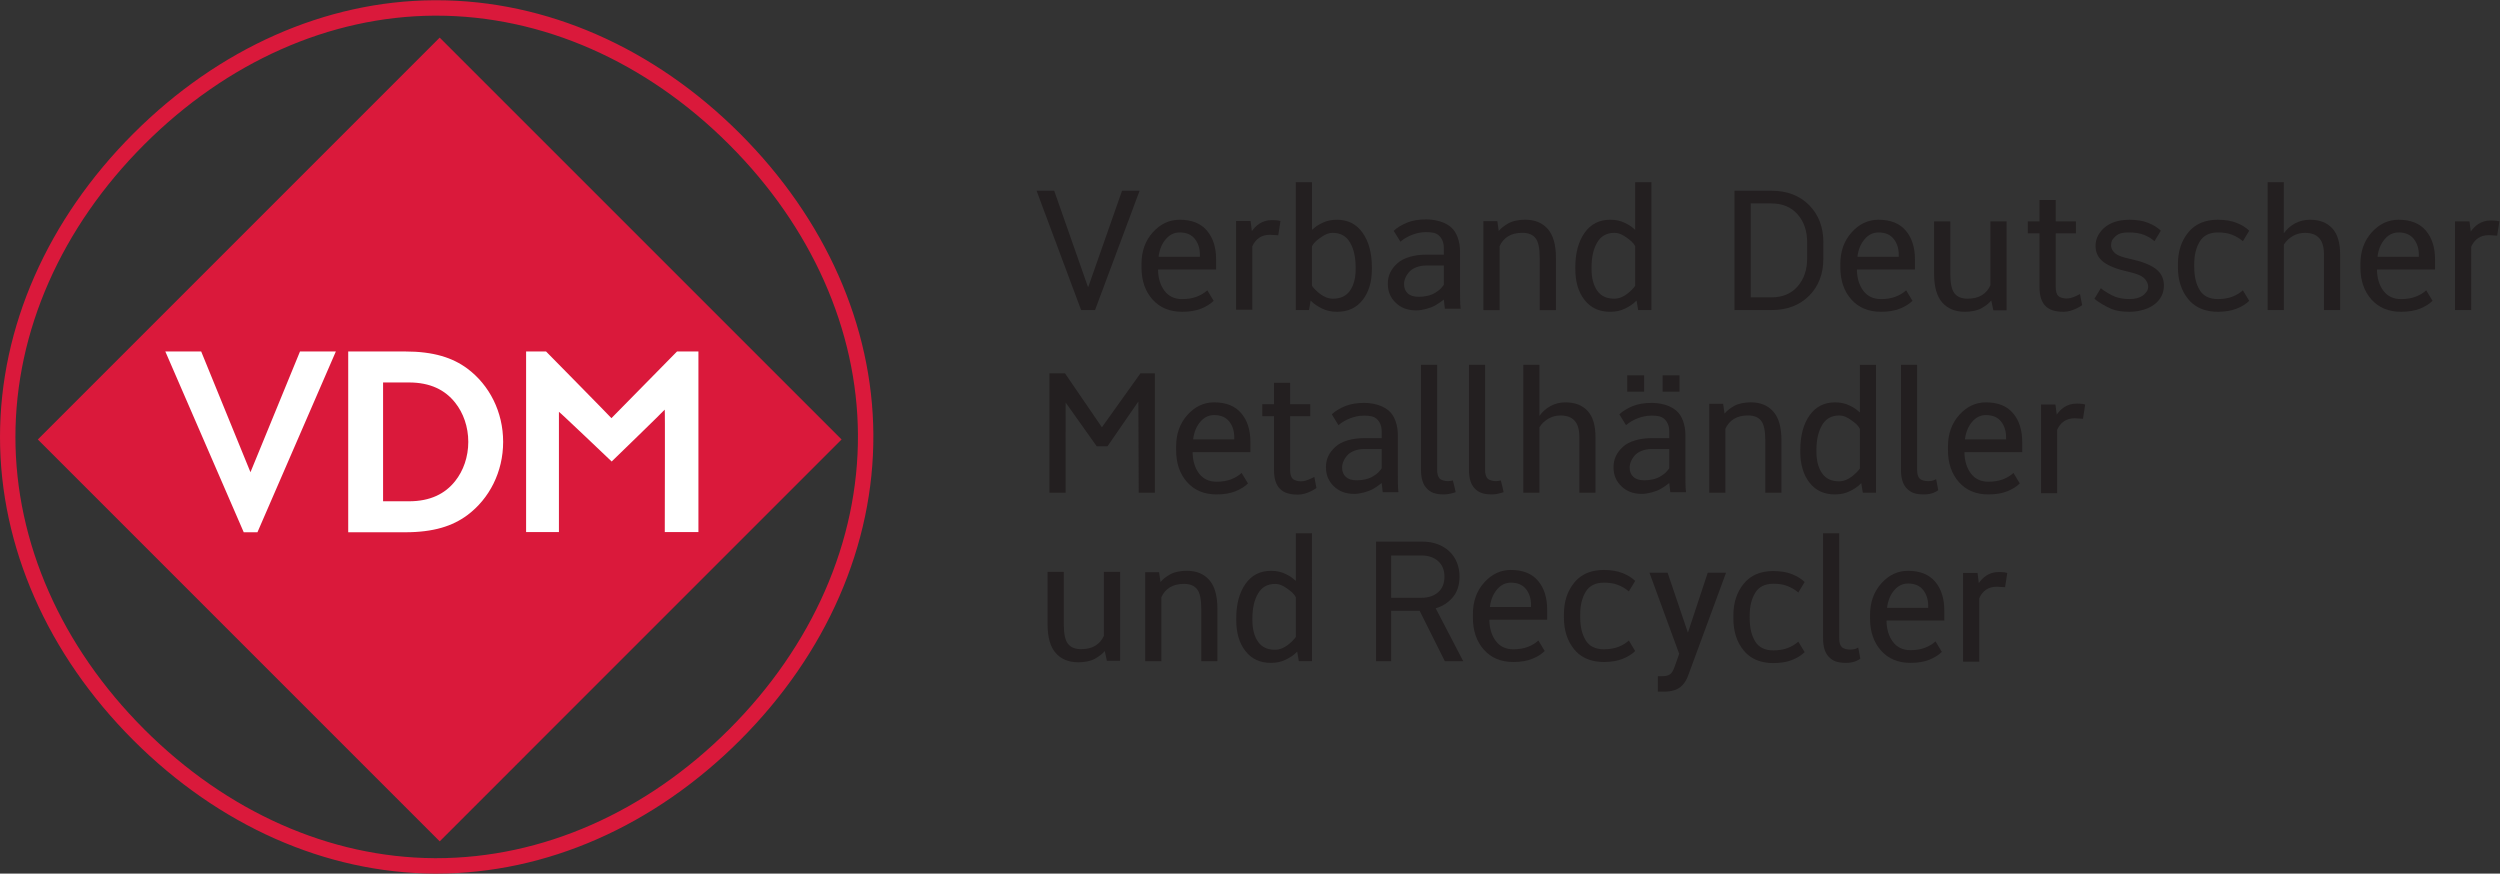 <?xml version="1.0" encoding="UTF-8" standalone="no"?>
<svg
   xmlns:dc="http://purl.org/dc/elements/1.1/"
   xmlns:cc="http://creativecommons.org/ns#"
   xmlns:rdf="http://www.w3.org/1999/02/22-rdf-syntax-ns#"
   xmlns:svg="http://www.w3.org/2000/svg"
   xmlns="http://www.w3.org/2000/svg"
   xmlns:sodipodi="http://sodipodi.sourceforge.net/DTD/sodipodi-0.dtd"
   xmlns:inkscape="http://www.inkscape.org/namespaces/inkscape"
   version="1.1"
   id="svg2"
   xml:space="preserve"
   width="236"
   height="82.467"
   viewBox="0 0 236 82.467"
   sodipodi:docname="VDM_Logo_2021_ohne_eV_CMYK.eps"><rect x="0" y="0" width="236" height="82.467" fill="#333333" stroke="none"/><defs
     id="defs6" /><sodipodi:namedview
     pagecolor="#ffffff"
     bordercolor="#666666"
     borderopacity="1"
     objecttolerance="10"
     gridtolerance="10"
     guidetolerance="10"
     inkscape:pageopacity="0"
     inkscape:pageshadow="2"
     inkscape:window-width="640"
     inkscape:window-height="480"
     id="namedview4" /><g
     id="g10"
     inkscape:groupmode="layer"
     inkscape:label="ink_ext_XXXXXX"
     transform="matrix(1.333,0,0,-1.333,0,82.467)"><g
       id="g12"
       transform="scale(0.1)"><path
         d="M 311.398,22.832 595.992,307.43 311.383,592.023 26.789,307.43 Z m -2.382,584.738 -1.692,-0.004 C 233.383,607.078 160.52,574.676 102.172,516.328 43.328,457.488 10.922,383.945 10.922,309.242 10.914,234.555 43.316,161.008 102.156,102.156 160.555,43.762 233.488,11.371 307.508,10.918 h 1.527 c 74.84,0 148.461,32.406 207.301,91.238 59.293,59.297 91.691,133.461 91.238,208.844 -0.453,74.012 -32.859,146.934 -91.254,205.328 -58.832,58.836 -132.461,91.242 -207.304,91.242 z M 309.035,0 h -1.594 C 230.527,0.469 154.879,34.008 94.438,94.438 33.539,155.352 -0.004,231.629 0.004,309.242 c 0,77.617 33.543,153.906 94.445,214.805 60.391,60.391 135.969,93.93 212.805,94.437 l 1.762,0.004 c 77.761,0 154.125,-33.539 215.023,-94.441 C 584.48,463.605 618.02,387.973 618.492,311.066 618.969,232.746 585.426,155.82 524.055,94.441 463.152,33.539 386.793,0 309.035,0"
         style="fill:#da193b;fill-opacity:1;fill-rule:nonzero;stroke:none"
         id="path14" /><path
         d="m 172.605,241.715 h 9.711 l 55.532,128.035 h -25.395 l -35.078,-85.512 -34.902,85.512 h -25.395 z m 159.024,64.015 c 0,10.61 -3.473,20.489 -9.328,27.809 -7.129,8.965 -17.547,14.262 -32.731,14.262 H 271.285 V 263.66 h 18.285 c 15.184,0 25.602,5.309 32.731,14.258 5.855,7.328 9.328,17.203 9.328,27.812 m -44.801,64.02 c 20.297,0 33.652,-4.387 44.07,-12.066 15.723,-11.707 25.418,-30.731 25.418,-51.954 0,-21.214 -9.695,-40.238 -25.418,-51.937 -10.418,-7.691 -23.773,-12.078 -44.07,-12.078 h -40.23 V 369.75 Z m 85.746,-127.883 v 127.879 h 14.133 c 0,0 45.512,-46.203 46.293,-47.223 0.855,0.864 46.453,47.223 46.453,47.223 h 15.156 V 241.867 h -23.828 c 0,27.156 0.25,86.485 -0.039,86.699 -0.496,-0.824 -37.566,-36.738 -37.566,-36.738 0,0 -37.113,35.36 -37.356,35.188 v -85.149 h -23.246"
         style="fill:#ffffff;fill-opacity:1;fill-rule:nonzero;stroke:none"
         id="path16" /><path
         d="m 782.355,157.641 1.504,-6.969 h 9.375 v 63 H 781.75 v -45.281 c -1.355,-3.016 -3.363,-5.348 -6.039,-6.993 -2.66,-1.652 -6.035,-2.464 -10.113,-2.464 -4.2,0 -7.289,1.25 -9.27,3.769 -1.988,2.516 -2.976,7.121 -2.976,13.813 v 37.156 h -11.489 v -37.043 c 0,-9.246 1.922,-16.055 5.77,-20.43 3.847,-4.371 9.211,-6.558 16.105,-6.558 4.071,0 8.832,0.828 11.926,2.648 3.117,1.816 5.031,3.34 6.691,5.352"
         style="fill:#231f20;fill-opacity:1;fill-rule:nonzero;stroke:none"
         id="path18" /><path
         d="m 1022.92,210.223 c 0,4.746 -1.5,8.437 -4.5,11.078 -3,2.644 -6.91,3.961 -11.74,3.961 H 985.191 V 195.32 h 21.489 c 4.83,0 8.74,1.293 11.74,3.895 3,2.594 4.5,6.262 4.5,11.008 z m 0.28,-59.805 -17.84,35.676 H 985.191 V 150.418 H 974.5 v 84.668 h 32.82 c 4.04,0 7.68,-0.613 10.88,-1.844 3.21,-1.23 5.97,-2.937 8.27,-5.113 2.3,-2.184 4.06,-4.793 5.29,-7.848 1.23,-3.051 1.84,-6.359 1.84,-9.929 0,-6.106 -1.62,-11.043 -4.87,-14.805 -3.25,-3.766 -7.26,-6.324 -12.01,-7.672 l 19.5,-37.457 h -13.02"
         style="fill:#231f20;fill-opacity:1;fill-rule:nonzero;stroke:none"
         id="path20" /><path
         d="m 1195.7,140.758 c -1.11,-3.172 -2.57,-5.664 -4.4,-7.492 -1.67,-1.664 -3.56,-2.813 -5.71,-3.45 -2.14,-0.632 -4.36,-0.949 -6.65,-0.949 h -4.89 v 10.938 h 3.1 c 2.54,0 4.4,0.457 5.59,1.371 1.19,0.91 2.21,2.594 3.09,5.054 l 3.33,9.387 -21.05,57.438 h 12.85 l 14.38,-42.45 14.04,42.45 h 12.96 l -26.64,-72.297"
         style="fill:#231f20;fill-opacity:1;fill-rule:nonzero;stroke:none"
         id="path22" /><path
         d="m 1242.96,198.789 c 2.59,4.305 6.9,6.457 12.91,6.465 3.79,-0.016 6.73,-0.41 9.62,-1.496 2.93,-1.11 5.89,-2.778 8.03,-4.715 l 4.49,7.441 c -2.24,2.215 -5.22,4.067 -8.92,5.551 -3.6,1.442 -7.96,2.168 -13.04,2.203 -0.06,0 -0.11,0.016 -0.17,0.016 -0.04,0 -0.06,-0.008 -0.1,-0.008 -0.03,0 -0.07,0.008 -0.1,0.008 -2.2,0 -4.28,-0.188 -6.21,-0.559 -6.07,-1.113 -10.95,-3.922 -14.61,-8.414 -4.89,-5.98 -7.32,-13.437 -7.32,-22.379 v -2.437 c 0,-9.016 2.42,-16.504 7.29,-22.461 3.76,-4.613 8.83,-7.418 15.17,-8.465 1.79,-0.301 3.66,-0.476 5.68,-0.476 0.03,0 0.07,0.003 0.1,0.003 0.04,0 0.06,-0.003 0.1,-0.003 0.05,0 0.1,0.011 0.15,0.011 5.1,0.035 9.46,0.766 13.06,2.203 3.7,1.481 6.68,3.336 8.92,5.551 l -4.49,7.442 c -2.14,-1.938 -4.67,-3.45 -7.6,-4.559 -2.91,-1.09 -6.3,-1.637 -10.13,-1.645 -6.02,0.02 -10.31,2.149 -12.85,6.403 -2.57,4.265 -3.85,9.605 -3.85,16.027 v 2.438 c 0,6.257 1.28,11.543 3.87,15.855"
         style="fill:#231f20;fill-opacity:1;fill-rule:nonzero;stroke:none"
         id="path24" /><path
         d="m 1341.38,200.59 c 2.72,3.211 5.99,4.828 9.82,4.828 4.72,0 8.28,-1.508 10.68,-4.508 2.39,-3.012 3.61,-6.758 3.61,-11.23 v -1.508 h -28.98 l -0.12,0.305 c 0.63,4.859 2.29,8.89 4.99,12.113 z m 35.54,-21.41 v 7.136 c 0,8.516 -2.18,15.325 -6.5,20.43 -4.34,5.113 -10.74,7.676 -19.22,7.676 -7.28,0 -13.58,-2.977 -18.9,-8.914 -5.32,-5.949 -7.98,-13.387 -7.98,-22.32 v -2.559 c 0,-9.285 2.59,-16.84 7.76,-22.664 5.15,-5.828 12.12,-8.742 20.86,-8.742 5.23,0 9.67,0.746 13.36,2.226 3.67,1.477 6.63,3.324 8.87,5.551 l -4.46,7.438 c -2.13,-1.934 -4.66,-3.454 -7.59,-4.555 -2.92,-1.11 -6.31,-1.656 -10.18,-1.656 -5.31,0 -9.42,1.937 -12.36,5.808 -2.95,3.891 -4.46,8.828 -4.6,14.86 l 0.18,0.285 h 40.76"
         style="fill:#231f20;fill-opacity:1;fill-rule:nonzero;stroke:none"
         id="path26" /><path
         d="m 1310.12,158.633 c -2.01,0 -4.6,0.594 -5.81,1.797 -1.22,1.199 -1.82,3.281 -1.82,6.199 v 74.375 h -11.44 v -74.375 c 0,-5.984 1.37,-10.391 4.12,-13.191 2.75,-2.809 5.77,-4.215 12.25,-4.215 5.92,0 9.18,2.328 10.03,3.015 l -1.51,7.84 c -0.62,-0.226 -1.75,-1.445 -5.82,-1.445"
         style="fill:#231f20;fill-opacity:1;fill-rule:nonzero;stroke:none"
         id="path28" /><path
         d="m 1415.27,213.551 c -6.82,0 -11.32,-4.012 -13.92,-7.805 l -0.9,7.164 h -10.24 v -62.812 h 11.45 v 44.871 c 1.12,2.594 2.71,4.601 4.79,6.031 2.06,1.441 4.61,2.148 7.62,2.148 l 5.87,-0.343 1.57,10.105 c -0.51,0.141 -1.14,0.297 -1.91,0.434 -0.79,0.136 -3.49,0.207 -4.33,0.207"
         style="fill:#231f20;fill-opacity:1;fill-rule:nonzero;stroke:none"
         id="path30" /><path
         d="m 856.395,207.891 c -3.825,4.367 -9.161,6.562 -16.024,6.562 -4.058,0 -8.777,-0.832 -11.879,-2.648 -3.094,-1.817 -5.004,-3.348 -6.66,-5.352 l -0.988,6.965 h -0.5 v 0 h -9.324 v 0 -63 h 11.421 v 45.285 c 1.356,3.012 3.352,5.348 6.02,6.985 2.644,1.656 5.992,2.472 10.062,2.472 4.18,0 7.247,-1.25 9.227,-3.769 1.98,-2.508 2.965,-7.121 2.965,-13.821 v -37.152 h 11.433 v 37.043 c 0,2.312 -0.121,4.473 -0.359,6.473 -0.715,6.027 -2.512,10.675 -5.394,13.957"
         style="fill:#231f20;fill-opacity:1;fill-rule:nonzero;stroke:none"
         id="path32" /><path
         d="m 917.691,167.645 c -0.75,-1.336 -3.476,-4.122 -5.859,-5.86 -2.371,-1.746 -5.316,-3.269 -8.949,-3.269 -5.379,0 -9.379,1.918 -12.016,5.746 -2.633,3.828 -3.953,8.902 -3.953,15.207 v 1.222 c 0,7.2 1.328,13.071 3.984,17.614 2.653,4.55 6.68,6.82 12.098,6.82 3.52,0 6.133,-1.566 8.551,-3.289 2.422,-1.727 4.711,-3.328 6.144,-6.231 z m 0,73.355 v -33.715 c -3.613,3.11 -4.425,3.457 -7.347,4.922 -2.918,1.473 -6.336,2.211 -10.242,2.211 -7.747,0 -13.786,-3.102 -18.122,-9.293 -4.328,-6.187 -6.5,-14.336 -6.5,-24.434 v -1.222 c 0,-9.055 2.184,-16.364 6.536,-21.918 4.347,-5.555 10.339,-8.324 17.972,-8.324 4.133,0 7.735,0.804 10.793,2.406 3.047,1.601 4.832,2.531 7.864,5.555 l 1.132,-6.747 h 9.344 V 241 h -11.43"
         style="fill:#231f20;fill-opacity:1;fill-rule:nonzero;stroke:none"
         id="path34" /><path
         d="m 1122.95,199.57 c 2.59,4.305 6.89,6.457 12.91,6.465 3.79,-0.015 6.73,-0.418 9.62,-1.5 2.94,-1.105 5.88,-2.777 8.03,-4.719 l 4.49,7.45 c -2.25,2.214 -5.22,4.066 -8.93,5.547 -3.59,1.445 -7.94,2.167 -13.03,2.207 -0.06,0 -0.12,0.007 -0.17,0.007 -0.04,0 -0.06,-0.004 -0.1,-0.004 -0.04,0 -0.07,0.004 -0.1,0.004 -2.21,0 -4.28,-0.179 -6.21,-0.55 -6.07,-1.114 -10.95,-3.922 -14.61,-8.414 -4.89,-5.981 -7.32,-13.442 -7.32,-22.379 v -2.442 c 0,-9.015 2.42,-16.508 7.29,-22.461 3.76,-4.613 8.82,-7.414 15.17,-8.461 1.79,-0.308 3.66,-0.476 5.68,-0.476 0.03,0 0.06,0.004 0.1,0.004 0.04,0 0.06,-0.004 0.1,-0.004 0.05,0 0.1,0.008 0.15,0.008 5.1,0.035 9.45,0.765 13.05,2.207 3.71,1.48 6.68,3.332 8.93,5.546 l -4.49,7.446 c -2.15,-1.938 -4.67,-3.457 -7.61,-4.563 -2.9,-1.09 -6.29,-1.633 -10.12,-1.64 -6.03,0.019 -10.31,2.148 -12.86,6.394 -2.56,4.274 -3.85,9.613 -3.85,16.031 v 2.438 c 0,6.258 1.29,11.547 3.88,15.859"
         style="fill:#231f20;fill-opacity:1;fill-rule:nonzero;stroke:none"
         id="path36" /><path
         d="m 1060.14,201.199 c 2.71,3.215 5.99,4.836 9.81,4.836 4.72,0 8.28,-1.512 10.69,-4.508 2.39,-3.019 3.6,-6.761 3.6,-11.23 v -1.508 h -28.97 l -0.13,0.297 c 0.63,4.859 2.29,8.891 5,12.113 z m 35.53,-21.406 v 7.133 c 0,8.515 -2.17,15.328 -6.5,20.437 -4.33,5.11 -10.74,7.668 -19.22,7.668 -7.28,0 -13.57,-2.976 -18.89,-8.914 -5.33,-5.941 -7.99,-13.379 -7.99,-22.316 v -2.563 c 0,-9.285 2.59,-16.84 7.76,-22.664 5.15,-5.828 12.12,-8.734 20.87,-8.734 5.22,0 9.66,0.738 13.35,2.223 3.67,1.472 6.63,3.32 8.87,5.554 l -4.46,7.43 c -2.12,-1.934 -4.66,-3.453 -7.58,-4.555 -2.92,-1.105 -6.31,-1.656 -10.18,-1.656 -5.31,0 -9.43,1.937 -12.37,5.812 -2.94,3.887 -4.46,8.832 -4.59,14.864 l 0.17,0.281 h 40.76"
         style="fill:#231f20;fill-opacity:1;fill-rule:nonzero;stroke:none"
         id="path38" /><path
         d="m 1182.13,300.656 h -12.84 c -4.61,0 -8.91,-1.836 -11.03,-3.941 -2.54,-2.563 -4.18,-6.039 -4.18,-9.168 0,-2.774 0.88,-4.965 2.63,-6.586 1.72,-1.625 4.3,-2.441 7.71,-2.441 4.14,0 8.46,0.828 11.79,2.964 3.33,2.121 3.9,2.914 5.92,5.516 z m 11.86,-30.551 h -11.13 c 0,0 -0.68,6.086 -0.73,6.481 -1.63,-1.176 -2.57,-2.086 -6,-4.113 -3.42,-2.032 -9.44,-3.582 -13.39,-3.582 -6.55,0 -11.13,2.113 -14.55,5.464 -3.43,3.344 -5.54,7.512 -5.54,13.399 0,5.996 2.28,10.355 6.6,14.402 4.44,4.125 12.13,6.227 20.45,6.227 h 12.43 v 4.734 c 0,3.68 -1.13,6.598 -3.37,8.742 -2.21,2.106 -5.31,2.457 -9.29,2.477 -3.73,-0.043 -6.8,-0.816 -9.64,-1.887 -2.91,-1.109 -6.18,-2.949 -8.31,-4.883 l -4.72,7.676 c 2.24,2.227 5.93,4.406 9.6,5.887 3.69,1.461 8.13,2.211 13.36,2.211 0.03,0 0.05,-0.012 0.08,-0.012 0.02,0 0.02,0.012 0.04,0.012 0.08,0 0.14,-0.02 0.21,-0.02 1.34,-0.011 2.61,-0.105 3.85,-0.254 0.63,-0.074 1.24,-0.148 1.84,-0.25 0.19,-0.035 0.36,-0.078 0.54,-0.121 4.2,-0.789 7.81,-2.34 10.74,-4.793 4.33,-3.609 6.51,-10.48 6.51,-17.293 v -27.847 c 0,-2.246 -0.05,-9.442 0.42,-12.657 z m 123.15,44.786 c -1.44,2.906 -3.72,4.507 -6.16,6.23 -2.41,1.719 -5.03,3.293 -8.54,3.293 -5.42,0 -9.44,-2.273 -12.1,-6.824 -2.66,-4.539 -3.99,-10.414 -3.99,-17.61 v -1.226 c 0,-6.305 1.32,-11.375 3.96,-15.203 2.64,-3.832 6.64,-5.75 12.01,-5.75 3.63,0 6.58,1.523 8.96,3.273 2.38,1.739 5.1,4.52 5.86,5.86 z m 0,45.394 h 11.42 V 269.73 h -9.34 l -1.13,6.743 c -3.03,-3.024 -4.81,-3.95 -7.87,-5.551 -3.05,-1.602 -6.65,-2.406 -10.79,-2.406 -7.64,0 -13.62,2.765 -17.97,8.324 -4.35,5.551 -6.54,12.859 -6.54,21.914 v 1.226 c 0,10.098 2.18,18.247 6.5,24.434 4.34,6.191 10.37,9.289 18.12,9.289 3.9,0 7.32,-0.734 10.24,-2.211 2.93,-1.465 3.74,-1.812 7.36,-4.922 z M 978.48,300.656 h -12.832 c -4.601,0 -8.918,-1.847 -11.027,-3.949 -2.543,-2.555 -4.18,-6.031 -4.18,-9.16 0,-2.774 0.875,-4.977 2.614,-6.602 1.738,-1.609 4.316,-2.425 7.722,-2.425 4.141,0 8.457,0.828 11.789,2.949 3.325,2.129 3.911,2.918 5.914,5.523 z m 11.856,-30.554 h -11.121 c 0,0 -0.684,6.089 -0.735,6.472 -1.621,-1.172 -2.566,-2.074 -5.988,-4.109 -3.437,-2.031 -9.449,-3.582 -13.398,-3.582 -6.547,0 -11.129,2.121 -14.547,5.457 -3.426,3.348 -5.535,7.527 -5.535,13.414 0,5.996 2.269,10.355 6.597,14.383 4.438,4.144 12.121,6.246 20.45,6.246 h 12.421 v 4.734 c 0,3.68 -1.125,6.582 -3.367,8.742 -2.203,2.102 -5.3,2.45 -9.297,2.465 -3.722,-0.043 -6.785,-0.804 -9.628,-1.883 -2.918,-1.105 -6.176,-2.949 -8.309,-4.894 l -4.727,7.695 c 2.243,2.219 5.938,4.395 9.61,5.887 3.683,1.461 8.129,2.211 13.351,2.211 0.032,0 0.055,-0.012 0.078,-0.012 0.012,0 0.028,0.012 0.047,0.012 0.067,0 0.125,-0.02 0.196,-0.02 1.347,-0.011 2.632,-0.105 3.871,-0.254 0.621,-0.074 1.226,-0.148 1.816,-0.25 0.215,-0.035 0.41,-0.097 0.621,-0.136 4.16,-0.801 7.758,-2.34 10.672,-4.778 4.332,-3.609 6.512,-10.48 6.512,-17.293 v -27.855 c 0,-2.246 -0.047,-9.445 0.41,-12.652 z m 265.504,57.074 c -3.83,4.371 -9.16,6.562 -16.02,6.562 -4.07,0 -8.78,-0.828 -11.88,-2.644 -3.1,-1.817 -5.01,-3.352 -6.66,-5.36 l -0.99,6.969 h -0.5 v 0 h -9.33 v 0 -62.996 h 11.43 v 45.281 c 1.35,3.016 3.35,5.344 6.01,6.989 2.65,1.656 6,2.468 10.07,2.468 4.18,0 7.24,-1.254 9.22,-3.769 1.98,-2.508 2.97,-7.117 2.97,-13.817 v -37.152 h 11.43 v 37.039 c 0,2.317 -0.12,4.473 -0.36,6.477 -0.71,6.023 -2.51,10.672 -5.39,13.953 z m 214.62,5.664 c -6.83,0 -11.32,-4.008 -13.92,-7.801 l -0.92,7.156 h -10.22 v -62.808 h 11.44 v 44.875 c 1.13,2.593 2.72,4.597 4.79,6.031 2.06,1.434 4.62,2.148 7.62,2.148 l 5.87,-0.343 1.57,10.097 c -0.51,0.149 -1.15,0.305 -1.91,0.442 -0.79,0.136 -3.48,0.203 -4.32,0.203 z m -281.07,20.035 h -11.97 v -11.598 h 11.97 z m -130.04,-74.957 c -2.01,0 -4.6,0.602 -5.82,1.801 -1.21,1.199 -1.82,3.285 -1.82,6.203 v 74.375 h -11.43 v -74.375 c 0,-5.988 1.36,-10.391 4.11,-13.195 2.75,-2.805 5.78,-4.211 12.25,-4.211 3.06,0 6.15,0.922 8.19,1.609 0,0.488 -1.58,6.816 -2,8.301 -0.74,-0.156 -2.29,-0.508 -3.48,-0.508 z m -279.002,38.156 -26.133,38.184 H 743.199 V 269.73 h 11.442 v 33.442 l 0.023,30.422 22.027,-30.992 h 7.61 l 21.863,31.718 0.25,-64.59 h 11.434 v 84.528 h -10.207 z m 584.962,-38.156 c -2.01,0 -4.6,0.602 -5.82,1.801 -1.22,1.199 -1.83,3.285 -1.83,6.203 v 74.375 h -11.43 v -74.375 c 0,-5.988 1.37,-10.391 4.12,-13.195 2.75,-2.805 5.77,-4.211 12.24,-4.211 5.93,0 9.19,2.328 10.04,3.015 l -1.51,7.836 c -0.62,-0.222 -1.76,-1.449 -5.81,-1.449 z m -256.67,55.797 c -3.81,0 -7.3,-0.852 -10.46,-2.531 -3.16,-1.684 -5.82,-4.043 -7.99,-7.055 v 36.168 h -11.43 V 269.73 h 11.43 v 46.387 c 1.67,2.555 3.79,4.586 6.37,6.059 2.56,1.5 5.44,2.242 8.61,2.242 4.41,0 7.73,-1.23 9.95,-3.715 2.23,-2.476 3.34,-6.305 3.34,-11.488 V 269.73 h 11.43 v 39.364 c 0,8.359 -1.86,14.551 -5.59,18.57 -3.74,4.027 -8.96,6.051 -15.66,6.051 z m 43.71,7.562 h 11.97 v 11.598 h -11.97 z m 268.31,-32.304 c 0,4.472 -1.2,8.218 -3.59,11.23 -2.41,3 -5.97,4.508 -10.7,4.508 -3.81,0 -7.09,-1.621 -9.8,-4.832 -2.72,-3.219 -4.38,-7.258 -5,-12.113 l 0.12,-0.301 h 28.97 z m 4.93,17.066 c 4.33,-5.109 6.51,-11.918 6.51,-20.43 v -7.14 h -40.76 l -0.17,-0.281 c 0.13,-6.032 1.64,-10.973 4.59,-14.864 2.94,-3.871 7.06,-5.804 12.36,-5.804 3.87,0 7.27,0.546 10.19,1.648 2.92,1.109 5.46,2.625 7.58,4.562 l 4.46,-7.437 c -2.24,-2.227 -5.2,-4.078 -8.87,-5.551 -3.69,-1.48 -8.13,-2.226 -13.36,-2.226 -8.75,0 -15.71,2.91 -20.87,8.734 -5.16,5.828 -7.75,13.383 -7.75,22.672 v 2.558 c 0,8.934 2.66,16.372 7.99,22.313 5.32,5.937 11.61,8.922 18.88,8.922 8.49,0 14.9,-2.563 19.22,-7.676 z M 921.297,277.777 c -2.012,0 -4.602,0.606 -5.82,1.797 -1.215,1.199 -1.829,3.281 -1.829,6.211 v 38.141 h 10.157 4.082 v 8.476 h -4.082 -10.157 v 15.157 h -11.433 v -15.157 h -8.285 v -8.476 h 8.285 v -38.141 c 0,-5.996 1.367,-10.402 4.113,-13.191 2.75,-2.821 6.539,-4.215 13.02,-4.215 5.925,0 12.074,3.988 12.925,4.691 l -1.503,7.84 c -0.625,-0.242 -5.415,-3.133 -9.473,-3.133 z m 104.113,0.141 c -2.03,0 -4.6,0.602 -5.82,1.801 -1.22,1.199 -1.83,3.285 -1.83,6.203 v 74.375 h -11.45 v -74.375 c 0,-5.988 1.38,-10.391 4.13,-13.195 2.74,-2.805 5.77,-4.211 12.25,-4.211 3.05,0 6.14,0.922 8.19,1.609 0,0.488 -1.59,6.816 -2.01,8.301 -0.74,-0.156 -2.29,-0.508 -3.46,-0.508 z m -151.336,31.055 c 0,4.472 -1.207,8.218 -3.597,11.23 -2.411,3 -5.961,4.508 -10.692,4.508 -3.832,0 -7.101,-1.621 -9.808,-4.832 -2.707,-3.219 -4.375,-7.258 -4.993,-12.113 l 0.118,-0.301 h 28.972 z m 4.938,17.066 c 4.336,-5.109 6.504,-11.918 6.504,-20.43 v -7.14 h -40.77 l -0.168,-0.281 c 0.117,-6.032 1.645,-10.973 4.582,-14.864 2.945,-3.871 7.067,-5.804 12.371,-5.804 3.867,0 7.274,0.546 10.196,1.648 2.918,1.109 5.445,2.625 7.574,4.562 l 4.472,-7.437 c -2.242,-2.227 -5.21,-4.078 -8.882,-5.551 -3.684,-1.48 -8.129,-2.226 -13.36,-2.226 -8.75,0 -15.711,2.91 -20.875,8.734 -5.168,5.828 -7.754,13.383 -7.754,22.672 v 2.558 c 0,8.934 2.661,16.372 7.985,22.313 5.328,5.937 11.625,8.922 18.898,8.922 8.485,0 14.891,-2.563 19.227,-7.676"
         style="fill:#231f20;fill-opacity:1;fill-rule:nonzero;stroke:none"
         id="path40" /><path
         d="m 765.629,399.07 -31.555,84.52 h 12.481 l 23.851,-67.977 h 0.352 l 23.851,67.977 h 12.43 l -31.555,-84.52 h -9.855"
         style="fill:#231f20;fill-opacity:1;fill-rule:nonzero;stroke:none"
         id="path42" /><path
         d="m 825.523,449.215 c 2.727,3.211 6.012,4.828 9.86,4.828 4.746,0 8.32,-1.512 10.73,-4.508 2.414,-3.019 3.617,-6.758 3.617,-11.23 v -1.5 h -29.097 l -0.117,0.285 c 0.621,4.863 2.289,8.898 5.007,12.125 z m 35.704,-21.41 v 7.136 c 0,8.52 -2.176,15.325 -6.532,20.434 -4.355,5.113 -10.793,7.668 -19.312,7.668 -7.305,0 -13.633,-2.977 -18.985,-8.914 -5.339,-5.941 -8.015,-13.379 -8.015,-22.32 v -2.555 c 0,-9.289 2.597,-16.844 7.781,-22.668 5.195,-5.82 12.184,-8.734 20.973,-8.734 5.242,0 9.726,0.742 13.418,2.214 3.691,1.481 6.664,3.336 8.922,5.551 l -4.489,7.442 c -2.144,-1.938 -4.679,-3.45 -7.617,-4.559 -2.933,-1.098 -6.348,-1.656 -10.234,-1.656 -5.328,0 -9.473,1.945 -12.426,5.82 -2.949,3.883 -4.488,8.828 -4.606,14.848 l 0.168,0.293 h 40.954"
         style="fill:#231f20;fill-opacity:1;fill-rule:nonzero;stroke:none"
         id="path44" /><path
         d="m 905.227,452.039 1.578,10.098 c -0.508,0.156 -1.149,0.304 -1.926,0.441 -0.785,0.133 -3.496,0.203 -4.344,0.203 -6.847,0 -11.363,-4.004 -13.98,-7.797 l -0.922,7.153 h -10.27 v -62.809 h 11.496 v 44.875 c 1.129,2.594 2.735,4.606 4.813,6.035 2.074,1.43 4.641,2.145 7.66,2.145 l 5.895,-0.344"
         style="fill:#231f20;fill-opacity:1;fill-rule:nonzero;stroke:none"
         id="path46" /><path
         d="m 960.039,428.094 c 0,-6.309 -1.324,-11.375 -3.969,-15.211 -2.648,-3.828 -6.668,-5.742 -12.074,-5.742 -3.652,0 -6.605,1.519 -8.988,3.261 -2.399,1.746 -5.133,4.528 -5.887,5.871 v 27.957 c 1.438,2.903 3.742,4.504 6.18,6.235 2.429,1.715 5.043,3.289 8.582,3.289 5.441,0 9.5,-2.277 12.164,-6.828 2.66,-4.539 3.992,-10.418 3.992,-17.61 z m 4.957,25.66 c -4.355,6.187 -10.418,9.289 -18.191,9.289 -3.926,0 -7.364,-0.738 -10.305,-2.207 -2.937,-1.477 -3.75,-1.82 -7.379,-4.934 v 33.719 H 917.625 V 399.07 h 9.395 l 1.14,6.743 c 3.055,-3.028 4.836,-3.95 7.906,-5.551 3.071,-1.61 6.692,-2.41 10.848,-2.41 7.664,0 13.68,2.773 18.051,8.328 4.379,5.55 6.566,12.855 6.566,21.914 v 1.222 c 0,10.098 -2.179,18.243 -6.535,24.438"
         style="fill:#231f20;fill-opacity:1;fill-rule:nonzero;stroke:none"
         id="path48" /><path
         d="m 1279.77,435.559 c 0,-8.047 -2.26,-14.637 -6.78,-19.778 -4.54,-5.144 -10.73,-7.711 -18.58,-7.711 h -14.59 v 66.524 h 14.59 c 7.85,0 14.04,-2.574 18.58,-7.719 4.52,-5.145 6.78,-11.691 6.78,-19.66 z m 1.41,37.839 c -6.73,6.797 -15.66,10.192 -26.77,10.192 h -26.08 v -84.52 h 26.08 c 11.11,0 20.04,3.371 26.77,10.129 6.72,6.75 10.08,15.531 10.08,26.328 v 11.551 c 0,10.758 -3.36,19.531 -10.08,26.32"
         style="fill:#231f20;fill-opacity:1;fill-rule:nonzero;stroke:none"
         id="path50" /><path
         d="m 1557.79,447.578 c 2.59,4.305 6.89,6.457 12.91,6.465 3.78,-0.016 6.73,-0.41 9.62,-1.496 2.93,-1.109 5.89,-2.777 8.03,-4.715 l 4.49,7.441 c -2.25,2.215 -5.23,4.067 -8.93,5.551 -3.59,1.442 -7.95,2.168 -13.03,2.203 -0.06,0 -0.11,0.016 -0.18,0.016 -0.03,0 -0.06,-0.008 -0.09,-0.008 -0.04,0 -0.07,0.008 -0.11,0.008 -2.19,0 -4.27,-0.188 -6.2,-0.559 -6.07,-1.113 -10.95,-3.921 -14.62,-8.414 -4.88,-5.98 -7.32,-13.437 -7.32,-22.371 v -2.445 c 0,-9.016 2.43,-16.508 7.3,-22.461 3.76,-4.613 8.82,-7.418 15.16,-8.465 1.8,-0.301 3.67,-0.476 5.68,-0.476 0.04,0 0.07,0.003 0.11,0.003 0.03,0 0.06,-0.003 0.09,-0.003 0.06,0 0.11,0.011 0.16,0.011 5.09,0.035 9.45,0.766 13.05,2.203 3.7,1.481 6.68,3.336 8.93,5.551 l -4.49,7.442 c -2.14,-1.938 -4.67,-3.45 -7.61,-4.559 -2.9,-1.09 -6.29,-1.637 -10.12,-1.645 -6.02,0.024 -10.31,2.149 -12.86,6.403 -2.57,4.265 -3.85,9.605 -3.85,16.027 v 2.438 c 0,6.257 1.28,11.543 3.88,15.855"
         style="fill:#231f20;fill-opacity:1;fill-rule:nonzero;stroke:none"
         id="path52" /><path
         d="m 1623.74,451.512 c 2.59,1.496 5.48,2.242 8.66,2.242 4.43,0 7.77,-1.242 10,-3.723 2.25,-2.472 3.36,-6.301 3.36,-11.488 V 399.07 h 11.47 v 39.356 c 0,8.359 -1.86,14.547 -5.61,18.574 -3.75,4.027 -9,6.043 -15.71,6.043 -3.84,0 -7.38,-0.848 -10.53,-2.527 -3.17,-1.684 -5.84,-4.032 -8.02,-7.051 v 36.156 h -11.48 V 399.07 h 11.48 v 46.383 c 1.67,2.551 3.8,4.574 6.38,6.059"
         style="fill:#231f20;fill-opacity:1;fill-rule:nonzero;stroke:none"
         id="path54" /><path
         d="m 1688.74,449.215 c 2.72,3.211 6.01,4.828 9.85,4.828 4.75,0 8.33,-1.512 10.74,-4.508 2.41,-3.019 3.63,-6.758 3.63,-11.23 v -1.5 h -29.11 l -0.12,0.285 c 0.62,4.863 2.29,8.898 5.01,12.125 z m 35.7,-21.41 v 7.136 c 0,8.52 -2.18,15.325 -6.53,20.434 -4.36,5.113 -10.8,7.668 -19.32,7.668 -7.3,0 -13.62,-2.977 -18.97,-8.914 -5.35,-5.941 -8.02,-13.379 -8.02,-22.32 v -2.555 c 0,-9.289 2.6,-16.844 7.78,-22.668 5.2,-5.82 12.19,-8.734 20.97,-8.734 5.25,0 9.72,0.742 13.42,2.214 3.69,1.481 6.67,3.336 8.91,5.551 l -4.49,7.442 c -2.12,-1.938 -4.67,-3.45 -7.6,-4.559 -2.94,-1.098 -6.35,-1.656 -10.24,-1.656 -5.32,0 -9.46,1.945 -12.42,5.82 -2.96,3.883 -4.49,8.828 -4.61,14.848 l 0.18,0.293 h 40.94"
         style="fill:#231f20;fill-opacity:1;fill-rule:nonzero;stroke:none"
         id="path56" /><path
         d="m 1473,410.383 c -0.62,-0.235 -5.43,-3.129 -9.5,-3.129 -2.03,0 -4.62,0.601 -5.84,1.801 -1.23,1.191 -1.84,3.269 -1.84,6.207 v 38.14 h 10.2 4.1 v 8.477 h -4.1 -10.2 v 15.144 h -11.5 v -15.144 h -8.31 v -8.477 h 8.31 v -38.14 c 0,-5.996 1.39,-10.399 4.14,-13.203 2.76,-2.805 6.57,-4.207 13.07,-4.207 5.95,0 12.13,3.996 12.99,4.695 l -1.52,7.836"
         style="fill:#231f20;fill-opacity:1;fill-rule:nonzero;stroke:none"
         id="path58" /><path
         d="m 1526.59,428.297 c -3.89,2.918 -9.81,5.23 -17.78,6.937 -5.37,1.121 -8.92,2.403 -10.68,3.832 -1.75,1.43 -3.1,3.383 -3.1,5.868 0,1.234 0.22,2.445 0.67,3.57 3.18,4.379 5.66,5.543 12.21,5.543 3.88,0 7.29,-0.551 10.23,-1.656 2.93,-1.102 5.47,-2.621 7.61,-4.559 l 4.49,7.441 c -2.24,2.215 -5.22,4.067 -8.92,5.551 -3.7,1.481 -8.15,2.219 -13.41,2.219 -0.07,0 -0.13,-0.012 -0.2,-0.012 -0.05,0 -0.08,0.012 -0.13,0.012 -0.19,0 -0.36,-0.035 -0.56,-0.039 -1.07,-0.027 -2.11,-0.094 -3.12,-0.211 -5.31,-0.539 -9.8,-2.215 -13.36,-5.145 -1.71,-1.414 -2.97,-2.976 -4.01,-4.621 -0.16,-0.234 -0.36,-0.488 -0.48,-0.714 -1.31,-2.344 -2.03,-4.903 -2.03,-7.704 0,-4.91 1.93,-8.781 5.8,-11.621 3.87,-2.843 9.64,-5.09 17.3,-6.75 5.36,-1.199 9.01,-2.617 10.93,-4.242 1.93,-1.621 3.24,-4.043 3.24,-6.558 0,-1.118 -0.32,-2.059 -0.79,-2.93 -0.63,-0.863 -1.24,-1.586 -1.82,-2.215 -0.38,-0.332 -0.76,-0.66 -1.21,-0.977 -2.28,-1.621 -5.42,-2.433 -9.42,-2.457 -3.82,0.008 -7.2,0.551 -10.1,1.641 -2.93,1.109 -8.06,4.125 -10.2,6.063 l -4.5,-7.442 c 2.25,-2.215 8.46,-5.805 12.15,-7.281 3.56,-1.422 7.28,-1.938 12.24,-1.977 0.08,0 0.15,-0.011 0.23,-0.011 0.03,0 0.07,0.007 0.1,0.007 0.07,0 0.13,-0.007 0.21,-0.007 1.5,0 2.89,0.117 4.26,0.281 0.46,0.055 0.92,0.117 1.37,0.187 0.52,0.09 1.05,0.203 1.56,0.321 3.95,0.804 7.41,2.211 10.26,4.375 4.53,3.445 6.8,7.953 6.8,13.527 0,4.918 -1.94,8.832 -5.84,11.754"
         style="fill:#231f20;fill-opacity:1;fill-rule:nonzero;stroke:none"
         id="path60" /><path
         d="m 1320.44,449.215 c 2.71,3.211 6,4.828 9.85,4.828 4.75,0 8.32,-1.512 10.73,-4.508 2.41,-3.019 3.62,-6.758 3.62,-11.23 v -1.5 h -29.11 l -0.11,0.285 c 0.61,4.863 2.28,8.898 5.02,12.125 z m 35.69,-21.41 v 7.136 c 0,8.52 -2.18,15.325 -6.53,20.434 -4.35,5.113 -10.78,7.668 -19.31,7.668 -7.3,0 -13.64,-2.977 -18.97,-8.914 -5.37,-5.941 -8.03,-13.379 -8.03,-22.32 v -2.555 c 0,-9.289 2.6,-16.844 7.78,-22.668 5.19,-5.82 12.19,-8.734 20.98,-8.734 5.24,0 9.7,0.742 13.41,2.214 3.69,1.481 6.67,3.336 8.92,5.551 l -4.49,7.442 c -2.14,-1.938 -4.68,-3.45 -7.61,-4.559 -2.94,-1.098 -6.36,-1.656 -10.23,-1.656 -5.33,0 -9.48,1.945 -12.43,5.82 -2.95,3.883 -4.49,8.828 -4.6,14.848 l 0.16,0.293 h 40.95"
         style="fill:#231f20;fill-opacity:1;fill-rule:nonzero;stroke:none"
         id="path62" /><path
         d="m 1768.08,462.316 c -0.79,0.133 -3.49,0.204 -4.34,0.204 -6.86,0 -11.37,-4.004 -13.98,-7.801 l -0.93,7.16 h -10.26 V 399.07 h 11.49 v 44.868 c 1.13,2.593 2.73,4.605 4.81,6.042 2.07,1.43 4.64,2.141 7.67,2.141 l 5.88,-0.34 1.59,10.098 c -0.51,0.152 -1.16,0.297 -1.93,0.437"
         style="fill:#231f20;fill-opacity:1;fill-rule:nonzero;stroke:none"
         id="path64" /><path
         d="m 1410.16,405.848 1.51,-6.965 h 9.37 v 62.996 h -11.48 v -45.277 c -1.36,-3.02 -3.37,-5.352 -6.05,-6.993 -2.65,-1.652 -6.02,-2.468 -10.1,-2.468 -4.2,0 -7.3,1.25 -9.27,3.769 -1.99,2.516 -2.98,7.125 -2.98,13.82 v 37.149 h -11.49 v -37.035 c 0,-9.25 1.93,-16.063 5.78,-20.43 3.84,-4.375 9.21,-6.562 16.1,-6.562 4.06,0 8.83,0.828 11.92,2.644 3.12,1.82 5.03,3.34 6.69,5.352"
         style="fill:#231f20;fill-opacity:1;fill-rule:nonzero;stroke:none"
         id="path66" /><path
         d="m 1158,416.273 c -0.76,-1.343 -3.48,-4.125 -5.88,-5.871 -2.38,-1.742 -5.33,-3.261 -8.99,-3.261 -5.4,0 -9.43,1.914 -12.07,5.742 -2.64,3.836 -3.96,8.902 -3.96,15.211 v 1.222 c 0,7.192 1.33,13.071 3.99,17.61 2.66,4.551 6.71,6.828 12.16,6.828 3.54,0 6.15,-1.574 8.57,-3.289 2.44,-1.731 4.74,-3.332 6.18,-6.235 z m 0,73.348 v -33.719 c -3.62,3.114 -4.43,3.457 -7.37,4.934 -2.94,1.469 -6.38,2.207 -10.3,2.207 -7.78,0 -13.84,-3.102 -18.19,-9.289 -4.35,-6.195 -6.54,-14.34 -6.54,-24.438 v -1.222 c 0,-9.059 2.2,-16.364 6.57,-21.914 4.38,-5.555 10.38,-8.328 18.04,-8.328 4.18,0 7.78,0.8 10.86,2.41 3.07,1.601 4.85,2.523 7.9,5.551 l 1.13,-6.743 h 9.39 v 90.551 H 1158"
         style="fill:#231f20;fill-opacity:1;fill-rule:nonzero;stroke:none"
         id="path68" /><path
         d="m 1090.38,436.191 v -37.148 h 11.5 v 37.035 c 0,9.254 -1.93,16.059 -5.78,20.434 -3.85,4.371 -9.21,6.558 -16.09,6.558 -4.09,0 -8.84,-0.824 -11.95,-2.652 -3.11,-1.813 -5.03,-3.332 -6.69,-5.34 l -1,6.961 h -9.87 v -62.996 h 11.48 v 45.277 c 1.36,3.02 3.38,5.352 6.04,6.996 2.66,1.649 6.04,2.461 10.13,2.461 4.2,0 7.29,-1.25 9.26,-3.765 1.99,-2.52 2.97,-7.121 2.97,-13.821"
         style="fill:#231f20;fill-opacity:1;fill-rule:nonzero;stroke:none"
         id="path70" /><path
         d="m 1022.48,416.938 c -2.01,-2.61 -2.6,-3.399 -5.93,-5.516 -3.35,-2.129 -7.7,-2.957 -11.87,-2.957 -3.42,0 -6,0.805 -7.75,2.426 -1.75,1.621 -2.621,3.82 -2.621,6.601 0,3.125 1.64,6.61 4.211,9.156 2.11,2.11 6.44,3.95 11.07,3.95 h 12.89 z m 11.49,-4.239 v 27.856 c 0,6.808 -2.19,13.675 -6.54,17.3 -2.93,2.438 -6.55,3.981 -10.75,4.778 -0.19,0.039 -0.38,0.09 -0.59,0.129 -0.59,0.097 -1.21,0.179 -1.84,0.25 -1.23,0.144 -2.51,0.246 -3.87,0.258 -0.07,0 -0.13,0.011 -0.2,0.011 -0.02,0 -0.04,0 -0.06,0 -0.02,0 -0.04,0 -0.07,0 -5.25,0 -9.71,-0.738 -13.402,-2.218 -3.703,-1.477 -7.414,-3.661 -9.664,-5.879 l 4.754,-7.684 c 2.145,1.938 5.407,3.781 8.342,4.891 2.85,1.07 5.91,1.836 9.64,1.879 4.02,-0.008 7.16,-0.364 9.36,-2.469 2.27,-2.149 3.4,-5.063 3.4,-8.742 V 438.32 H 1010 c -8.36,0 -16.082,-2.101 -20.539,-6.234 -4.356,-4.031 -6.637,-8.395 -6.637,-14.391 0,-5.886 2.11,-10.058 5.551,-13.41 3.441,-3.344 8.047,-5.457 14.625,-5.457 3.96,0 10.02,1.551 13.46,3.582 3.43,2.035 4.4,2.93 6.02,4.106 0.05,-0.387 0.73,-6.473 0.73,-6.473 h 11.18 c -0.45,3.219 -0.42,10.414 -0.42,12.656"
         style="fill:#231f20;fill-opacity:1;fill-rule:nonzero;stroke:none"
         id="path72" /></g></g></svg>
